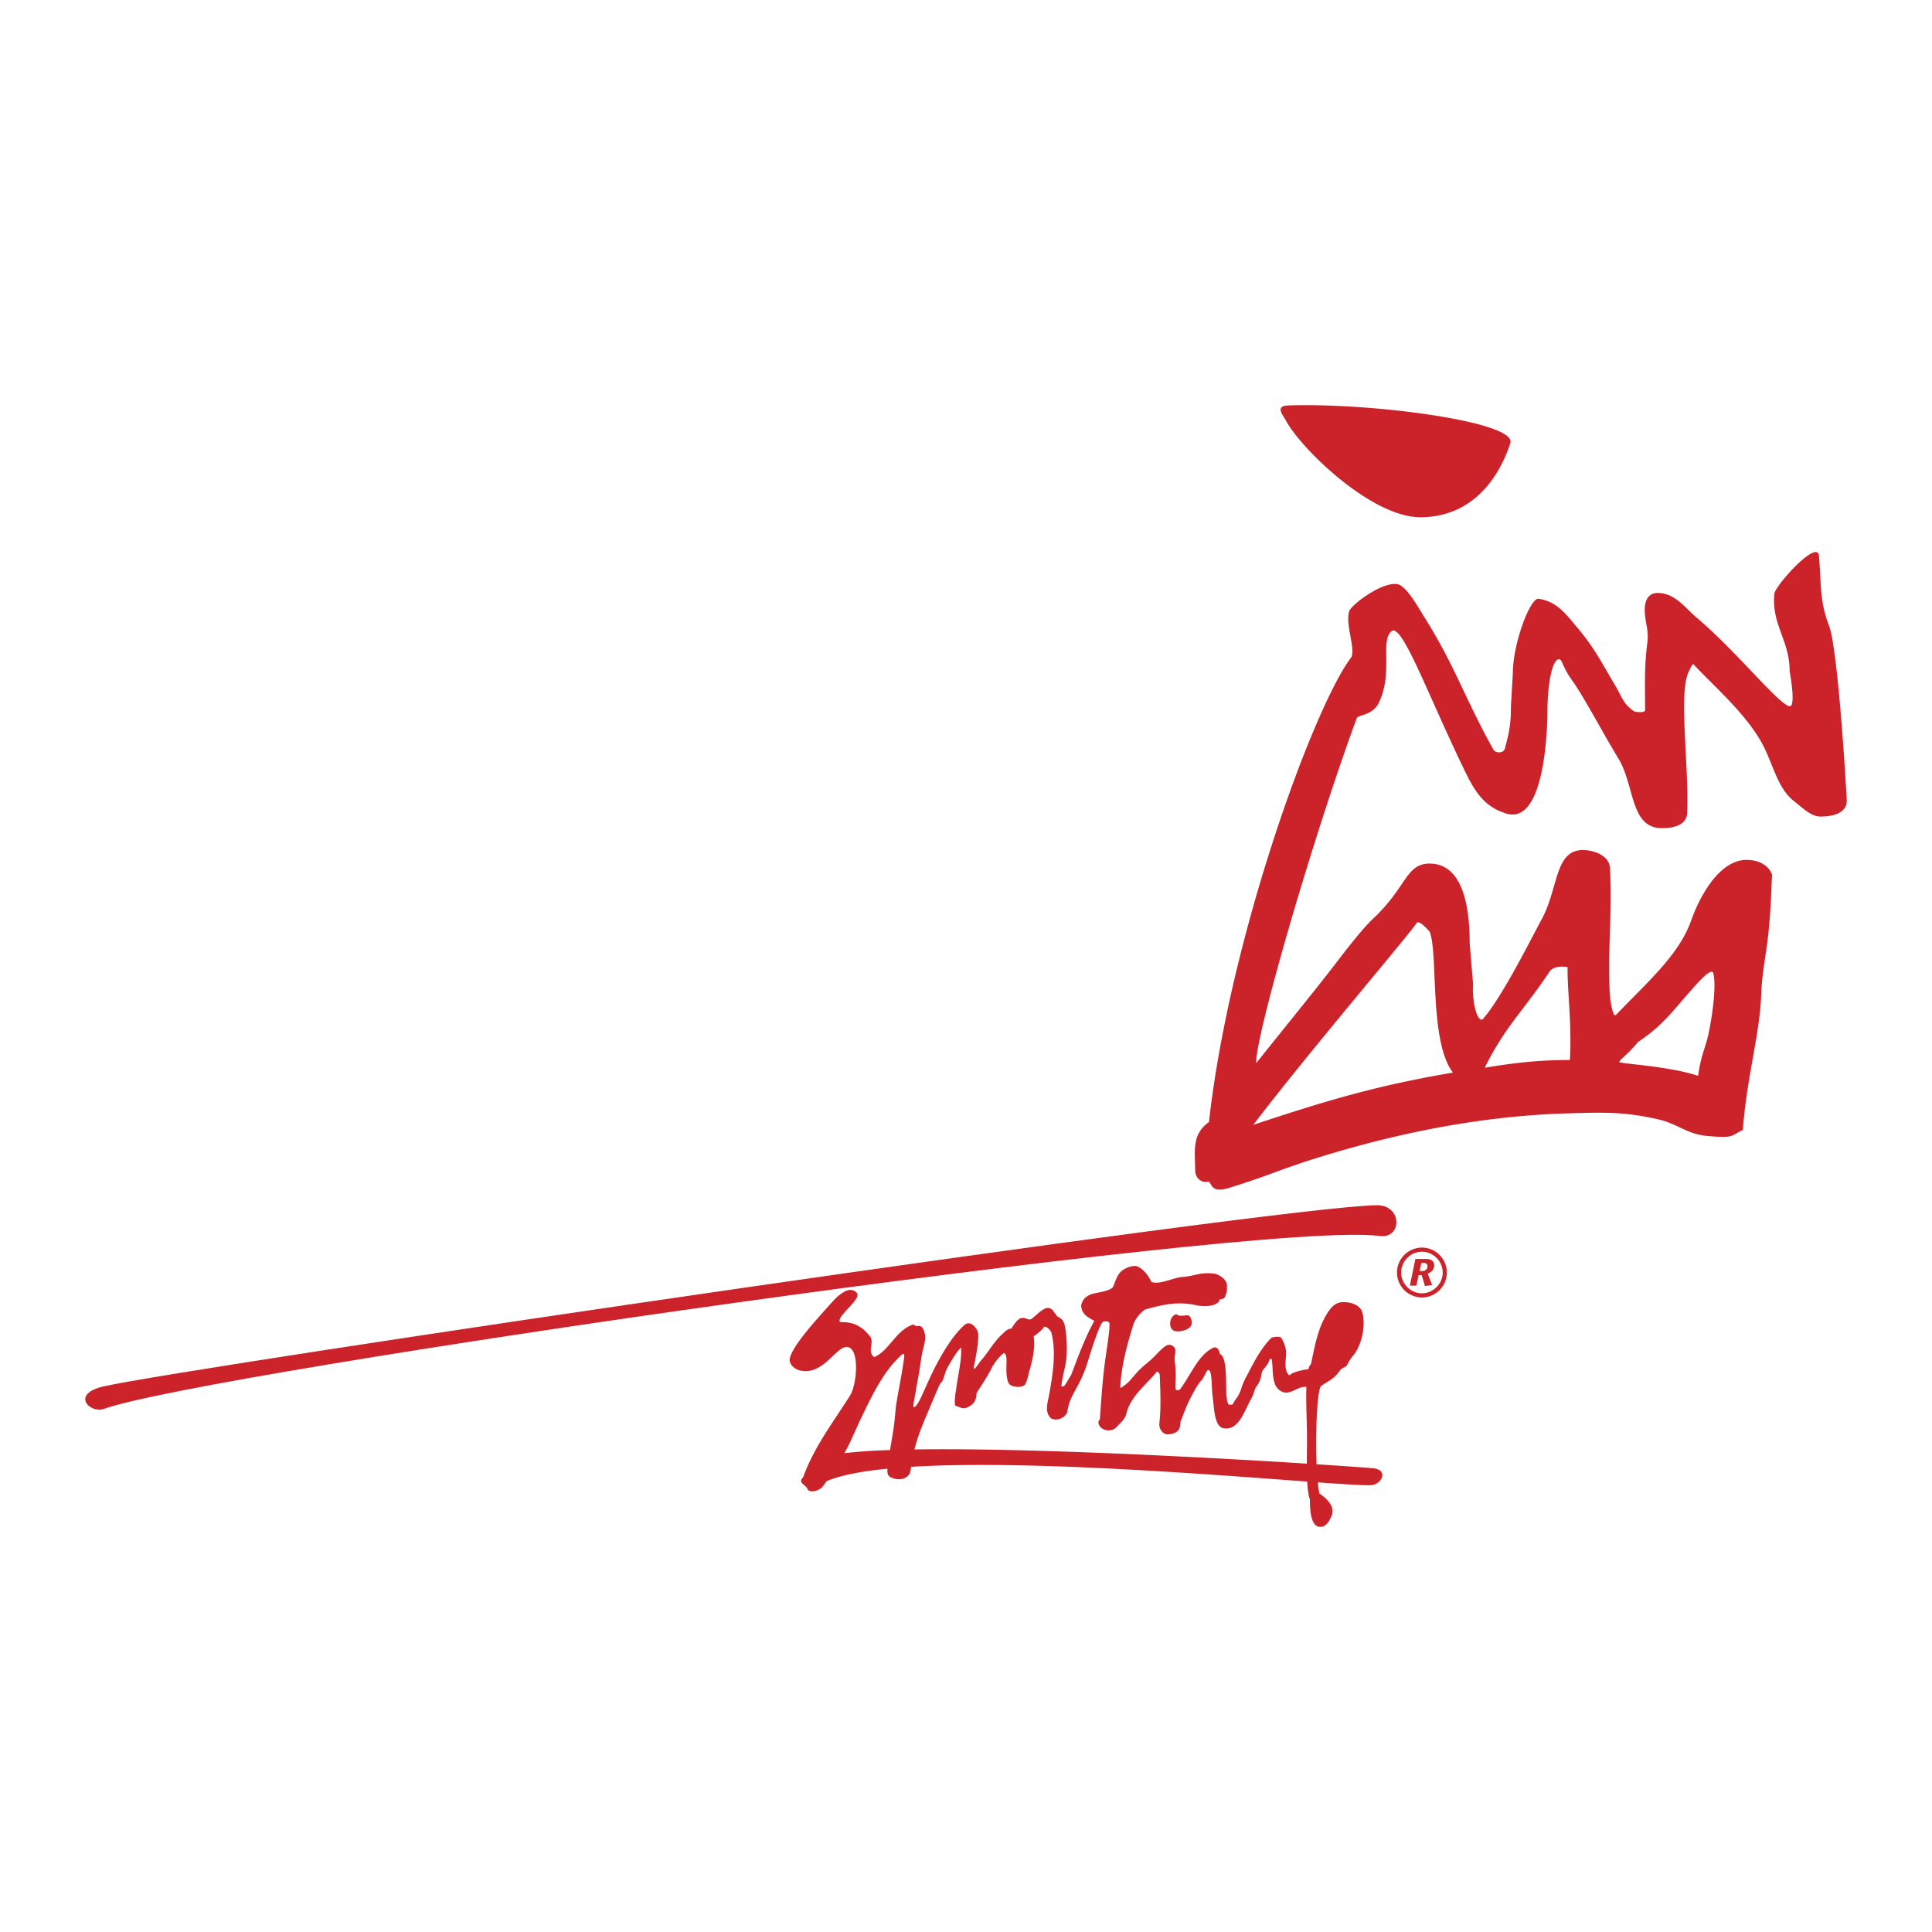 <svg xmlns="http://www.w3.org/2000/svg" width="2500" height="2500" viewBox="0 0 192.756 192.756"><g fill-rule="evenodd" clip-rule="evenodd"><path fill="#fff" d="M0 0h192.756v192.756H0V0z"/><path d="M137.367 120.246c2.561-.027 2.549 3.375.268 3.068-11.846-1.596-117.229 13.629-127.255 17.248-1.397.504-3.403-1.488-.011-2.25 8.728-1.955 117.221-17.957 126.998-18.066zM118.902 131.859c.074.484-.332.723-.689.846-.432.145-.994.215-1.266-.053-.293-.285-.299-1.098.189-1.441.295-.195.334.021.521.051.238.037.467-.014.748-.035.331-.028.449.326.497.632z" fill="#cc2229"/><path d="M137.141 146.506c-.164-.029-2.359-.195-5.789-.416-.139-3.309.086-7.463.443-7.805.834-.584 1.283-.672 1.916-1.582.158-.227.463-.275.645-.439.168-.312.32-.631.646-1.02 1-1.188 1.27-3.395.875-4.414-.232-.6-.982-.887-1.74-.918-.855-.035-1.303.473-1.672 1.049a8.17 8.17 0 0 0-.832 1.727c-.371 1.076-.592 2.236-.828 3.377a1.132 1.132 0 0 0-.258.535c-.643.078-1.201.232-1.58.398-.223.1-.299.275-.381.182-.547-.615-.252-1.449-.271-2.287-.014-.527-.393-1.469-.627-1.5-.27-.035-.732-.049-.949.184-.846.902-1.455 1.977-1.975 2.977-.346.668-.701 1.287-.881 1.85-.047.148-.123.441-.326.797-.201.348-.477.668-.555.887-.031.092-.436.057-.449.021-.238-.553-.211-1.273-.219-2.004-.01-.852-.039-1.713-.182-2.277-.064-.26-.135-.584-.455-.758-.092-.561-.375-.744-.689-.586-1.469.734-2.164 2.629-3.197 4.02-.064.199-.455.26-.51.125-.084-.197.1-1.48-.076-2.676-.1-.689.121-1.115.012-1.369a.619.619 0 0 0-.895-.324c-.633.42-1.078 1.057-1.758 1.615-.818.676-.943.799-1.914 1.932-.113.133-.9.785-.895.637.072-2.168.721-4.42 1.283-6.242.205-.67.93-1.488 1.305-1.588 1.779-.475 3.139-.789 4.965-.396 1.045.223 2.178.037 2.34-.502.055-.176.387-.035.51-.271.203-.385.266-.721.236-1.23-.031-.611-.859-1.09-1.271-1.143-1.391-.176-2.008.25-3.064.32-1.094.074-2.281.793-3.197.52-.35-.762-.893-1.379-1.514-1.602-.584-.02-.949.17-1.295.373-.609.354-.82 1.268-1.021 1.691-.09.193-.459.32-.658.389-.555.188-1.287.236-1.682.434-.396.199-.693.416-.846 1.045.059.828.531 1.121 1.32 1.543-.891 1.57-1.66 3.652-2.309 5.381-.246.393-.441.756-.664 1.062-.141.191-.221.051-.324.109.066-.637.184-1.158.367-1.957.252-1.08.234-2.785-.004-4.029-.127-.66-.352-.793-.807-1.039-.072-.191-.199-.27-.275-.395-.238-.396-.555-.479-.822-.391-.486.162-.918.676-1.461 1.084-.262.115-.506-.104-.809-.125-.51-.037-.893.643-1.174 1.068-.441.041-.594.273-.893.537-.82.725-1.354 1.76-2.107 2.615-.172.193-.689 1.037-.74.836-.039-.16.078-.508.154-.951.166-.941.393-2.254.232-2.719-.154-.447-.756-1.182-1.326-.672-1.001.896-1.88 2.252-2.672 3.715-1.224 2.258-1.888 4.469-2.392 4.484-.134.006.248-1.627.269-2.01.287-1.441.323-1.859.548-3.25.103-.639.425-1.359.299-2.023-.217-1.145-.78-.73-.904-.82-.183-.135-.282-.16-.369-.117-1.696.656-2.26 2.545-3.769 3.219-.771-.482.042-1.5-.439-2.078-.691-.828-1.401-1.445-2.975-1.412-.481-.514 2.216-2.318 1.661-2.922-.57-.621-1.437-.219-2.521.992-1.536 1.719-3.722 4.078-4.14 5.459-.19.629.436 1.17.994 1.297 2.517.574 3.777-2.91 4.965-2.268.95.514.706 3.699.018 4.789-1.657 2.617-3.577 5.115-4.677 8.15-.609.602.378.707.48 1.258.472.312 1.082.008 1.421-.271.154-.201.303-.408.452-.613 1.38-.592 3.481-.992 6.066-1.246-.013.232-.004.438.048.572.101.27.556.439.947.475.673.061 1.229-.307 1.305-.812.021-.143.044-.281.066-.422 11.486-.703 29.768.756 39.516 1.473.041.729.119 1.35.27 1.799-.021 2.729.787 2.779 1.213 2.701.504-.094.807-.744.953-1.098.404-.973-.625-1.811-1.225-2.219a13.18 13.18 0 0 1-.154-1.107c2.697.195 4.598.314 5.289.285 1.024-.048 1.784-1.417.374-1.673zm-52.68-1.916c.542-1.033.988-2.139 1.476-3.156 1.184-2.465 2.296-4.734 4.071-6.311.098-.088.246-.061.203.27-.214 1.693-.537 3.084-.782 4.65-.086.539-.115 1.145-.183 1.73-.101.879-.284 1.902-.445 2.896-1.802.064-3.348.168-4.561.318.073-.132.15-.262.221-.397zm6.776.021a.238.238 0 0 1 .003-.016c.387-1.49.769-2.369 1.353-3.756.583-1.381 1.165-2.764 1.213-2.801.388-.291.383-.982.719-1.584.655-1.17 1.067-1.748 1.362-2.016.095 1.143-.331 2.846-.511 4.305-.091.436-.199 1.48-.021 1.523.343.082.703.375 1.156.154.569-.275.915-.631.915-1.406 0-.062 1.059-1.584 1.508-2.51.332-.689 1.195-1.641 1.307-1.492.201.268.188.625.176 1.014-.02.705-.025 1.617.258 2.037.246.316 1.178.428 1.516.145.219-.184.365-.807.479-1.324.016-.064.729-2.246.451-3.527.277-.275.686-.453 1.004-.922.172-.254.707.275.773.535.525 2.062.094 4.398-.268 6.416-.146.689-.383 1.518.201 2.098.566.35 1.365.006 1.629-.529.074-.398.152-.82.311-1.213.275-.676.684-1.318.998-1.961.361-.74.625-1.475.795-2.041.41-1.369 1.176-3.676 1.479-3.865.09-.057.639-.1.65.18.037.922-.377 2.951-.588 4.965-.189 1.799-.297 3.592-.375 4.6-.217.205-.127.451-.061.576.176.324.529.521.947.512.453-.023.635-.137.947-.508.09-.109.693-.594.809-1.133.373-1.742 2.141-3.062 3.02-4.184.111-.145.316.238.316.238.049 1.494.15 3.205-.037 4.879-.07.633.439 1.146.869 1.109 1.482-.127 1.123-1.049 1.271-1.346.135-.271.373-1.037.717-1.77.473-1.012 1.076-2.029 1.262-2.189.373-.322.584-1.207.797-1.119.377.154.27 1.73.396 2.625.164 1.133.139 3.025 1.105 3.189 1.521.258 2.057-1.758 2.793-3.039.182-.32.236-.641.357-.928.121-.279.523-.566.648-1.574.039-.324.537-.598.773-1.281.051-.15.211-.137.232 0 .148.881-.053 2.412.75 3.012 1.016.756 1.742-.449 2.701-.312-.068 1.475.062 3.402.057 5.301 0 .807-.014 1.6-.014 2.35-9.764-.62-27.875-1.592-39.148-1.417zM141.803 126.006h.275c.213 0 .344.145.344.309 0 .303-.213.502-.549.502h-.234l.164-.811zm-1.141 2.26h.654l.219-1.051h.303l.33 1.092.715-.096-.441-1.133c.297-.146.646-.316.646-.873 0-.289-.221-.598-.803-.598h-1.072l-.551 2.659zm1.203-3.793c-1.367 0-2.486 1.121-2.486 2.488s1.119 2.486 2.486 2.486 2.486-1.119 2.486-2.486-1.119-2.488-2.486-2.488zm0 .412c1.127 0 2.074.949 2.074 2.076 0 1.125-.947 2.068-2.074 2.074-1.127-.006-2.074-.949-2.074-2.074 0-1.127.947-2.076 2.074-2.076zM132.48 97.133c1.176-1.496 3.211-4.26 4.51-5.474 3.385-3.162 3.26-5.499 5.648-5.499 3.693 0 3.992 5.382 3.992 7.937l.334 4.049c-.111 2.223.555 4 1 3.5 1.809-2.035 4.637-7.665 5.883-9.993 1.721-3.221 1.232-7.148 4.443-6.825 1.115.112 2.309.71 2.344 1.833.219 4.634-.197 7.203-.053 11.837 0 .979.303 3.115.648 2.756 3.164-3.295 6.273-5.99 7.477-9.36 1.043-2.92 2.902-5.83 5.215-6.084.973-.107 2.391.201 2.877 1.443-.109 2.391-.107 3.081-.324 5.434-.219 2.462-.66 4.018-.756 6.514-.164 4.16-1.406 8.027-1.838 13.537-1.242.596-.855.844-3.58.592-2.02-.188-2.941-1.227-4.896-1.66-3.332-.762-5.436-.691-8.875-.594-7.027.197-15.109 1.385-24.512 4.258-4.381 1.338-4.945 1.793-9.336 3.166-2.111.658-1.711-.678-2.176-.594-.727.131-1.254-.463-1.26-1.117-.014-1.961-.361-3.621 1.373-4.84 2.061-18.514 10.494-41.479 14.162-46.32.547-.723-.6-3.343-.166-4.652.217-.661 3.318-2.983 4.801-2.69.863.17 1.811 1.857 2.752 3.378 3.043 4.852 3.98 8.029 6.84 13.137.191.341.996.399 1.141-.138.441-1.66.598-2.469.598-4.207l.189-3.271c0-3.005 1.742-7.564 2.562-7.447 1.865.265 2.752 1.554 3.947 2.966 1.666 1.992 2.391 3.48 3.73 5.725.65 1.087.736 1.753 1.811 2.506.209.146 1.148.182 1.148-.072 0-2.606-.107-4.143.227-6.779.16-1.257-.264-2.012-.264-3.28 0-.905.373-1.646 1.279-1.646 1.738 0 2.703 1.448 3.992 2.542 3.93 3.333 8.158 8.66 9.188 8.756.658.061 0-3.477 0-3.477 0-3.114-1.82-4.638-1.531-7.738.076-.813 4.287-5.485 4.447-3.802.26 2.716.021 4.423 1.008 6.977.885 2.293 1.684 15.641 1.77 17.373.066 1.375-1.457 1.687-2.652 1.675-.902-.009-1.723-.836-2.635-1.554-1.646-1.292-2.082-3.763-3.178-5.77-1.65-3.018-4.984-5.862-6.818-7.862-.1-.11-.33.416-.482.725-1.045 2.148.041 9.31-.16 14.114-.051 1.194-1.318 1.506-2.514 1.506-3.186 0-2.697-4.239-4.346-6.953-1.686-2.777-3.396-6.096-4.707-7.927-.963-1.345-.896-2.138-1.324-1.948-.725.321-1.045 3.13-1.045 5.085 0 0 .08 11.523-4.076 10.293-2.502-.74-3.381-2.608-4.49-4.924-3.537-7.379-5.986-14.135-6.998-13.27-1.135.971.176 4.056-1.23 7.074-.646 1.387-2.092 1.214-2.24 1.616-4.396 11.946-10.129 31.752-10.023 34.401 2.954-3.7 4.835-5.993 7.149-8.938zm38.452-.039c-.262-.885-2.877 2.584-4.541 4.359a16.396 16.396 0 0 1-2.99 2.523c-.895 1.168-2.053 1.914-1.793 2.008.469.174 4.986.412 7.811 1.352.307-2.191.773-2.836 1.082-4.391.478-2.416.71-4.908.431-5.851zm-14.532-.608s-1.332-.277-1.832.494c-2.535 3.838-4.373 5.383-6.438 9.547 3.043-.506 5.492-.771 8.494-.771.222-3.555-.278-7.11-.224-9.27zm-15.066-4.392c-.795 1.23-10.717 12.818-16.293 20.132 7.531-2.498 12.311-3.91 19.916-5.215-2.391-3.113-1.449-11.949-2.318-14.049 0 0-1.051-1.258-1.305-.868zM150.686 44.221c-1.342 4.062-4.232 7.383-8.975 7.383-4.912 0-11.904-6.86-13.379-9.582-.334-.617-1.166-1.521.178-1.568 8.222-.293 22.886 1.619 22.176 3.767z" fill="#cc2229"/></g></svg>
